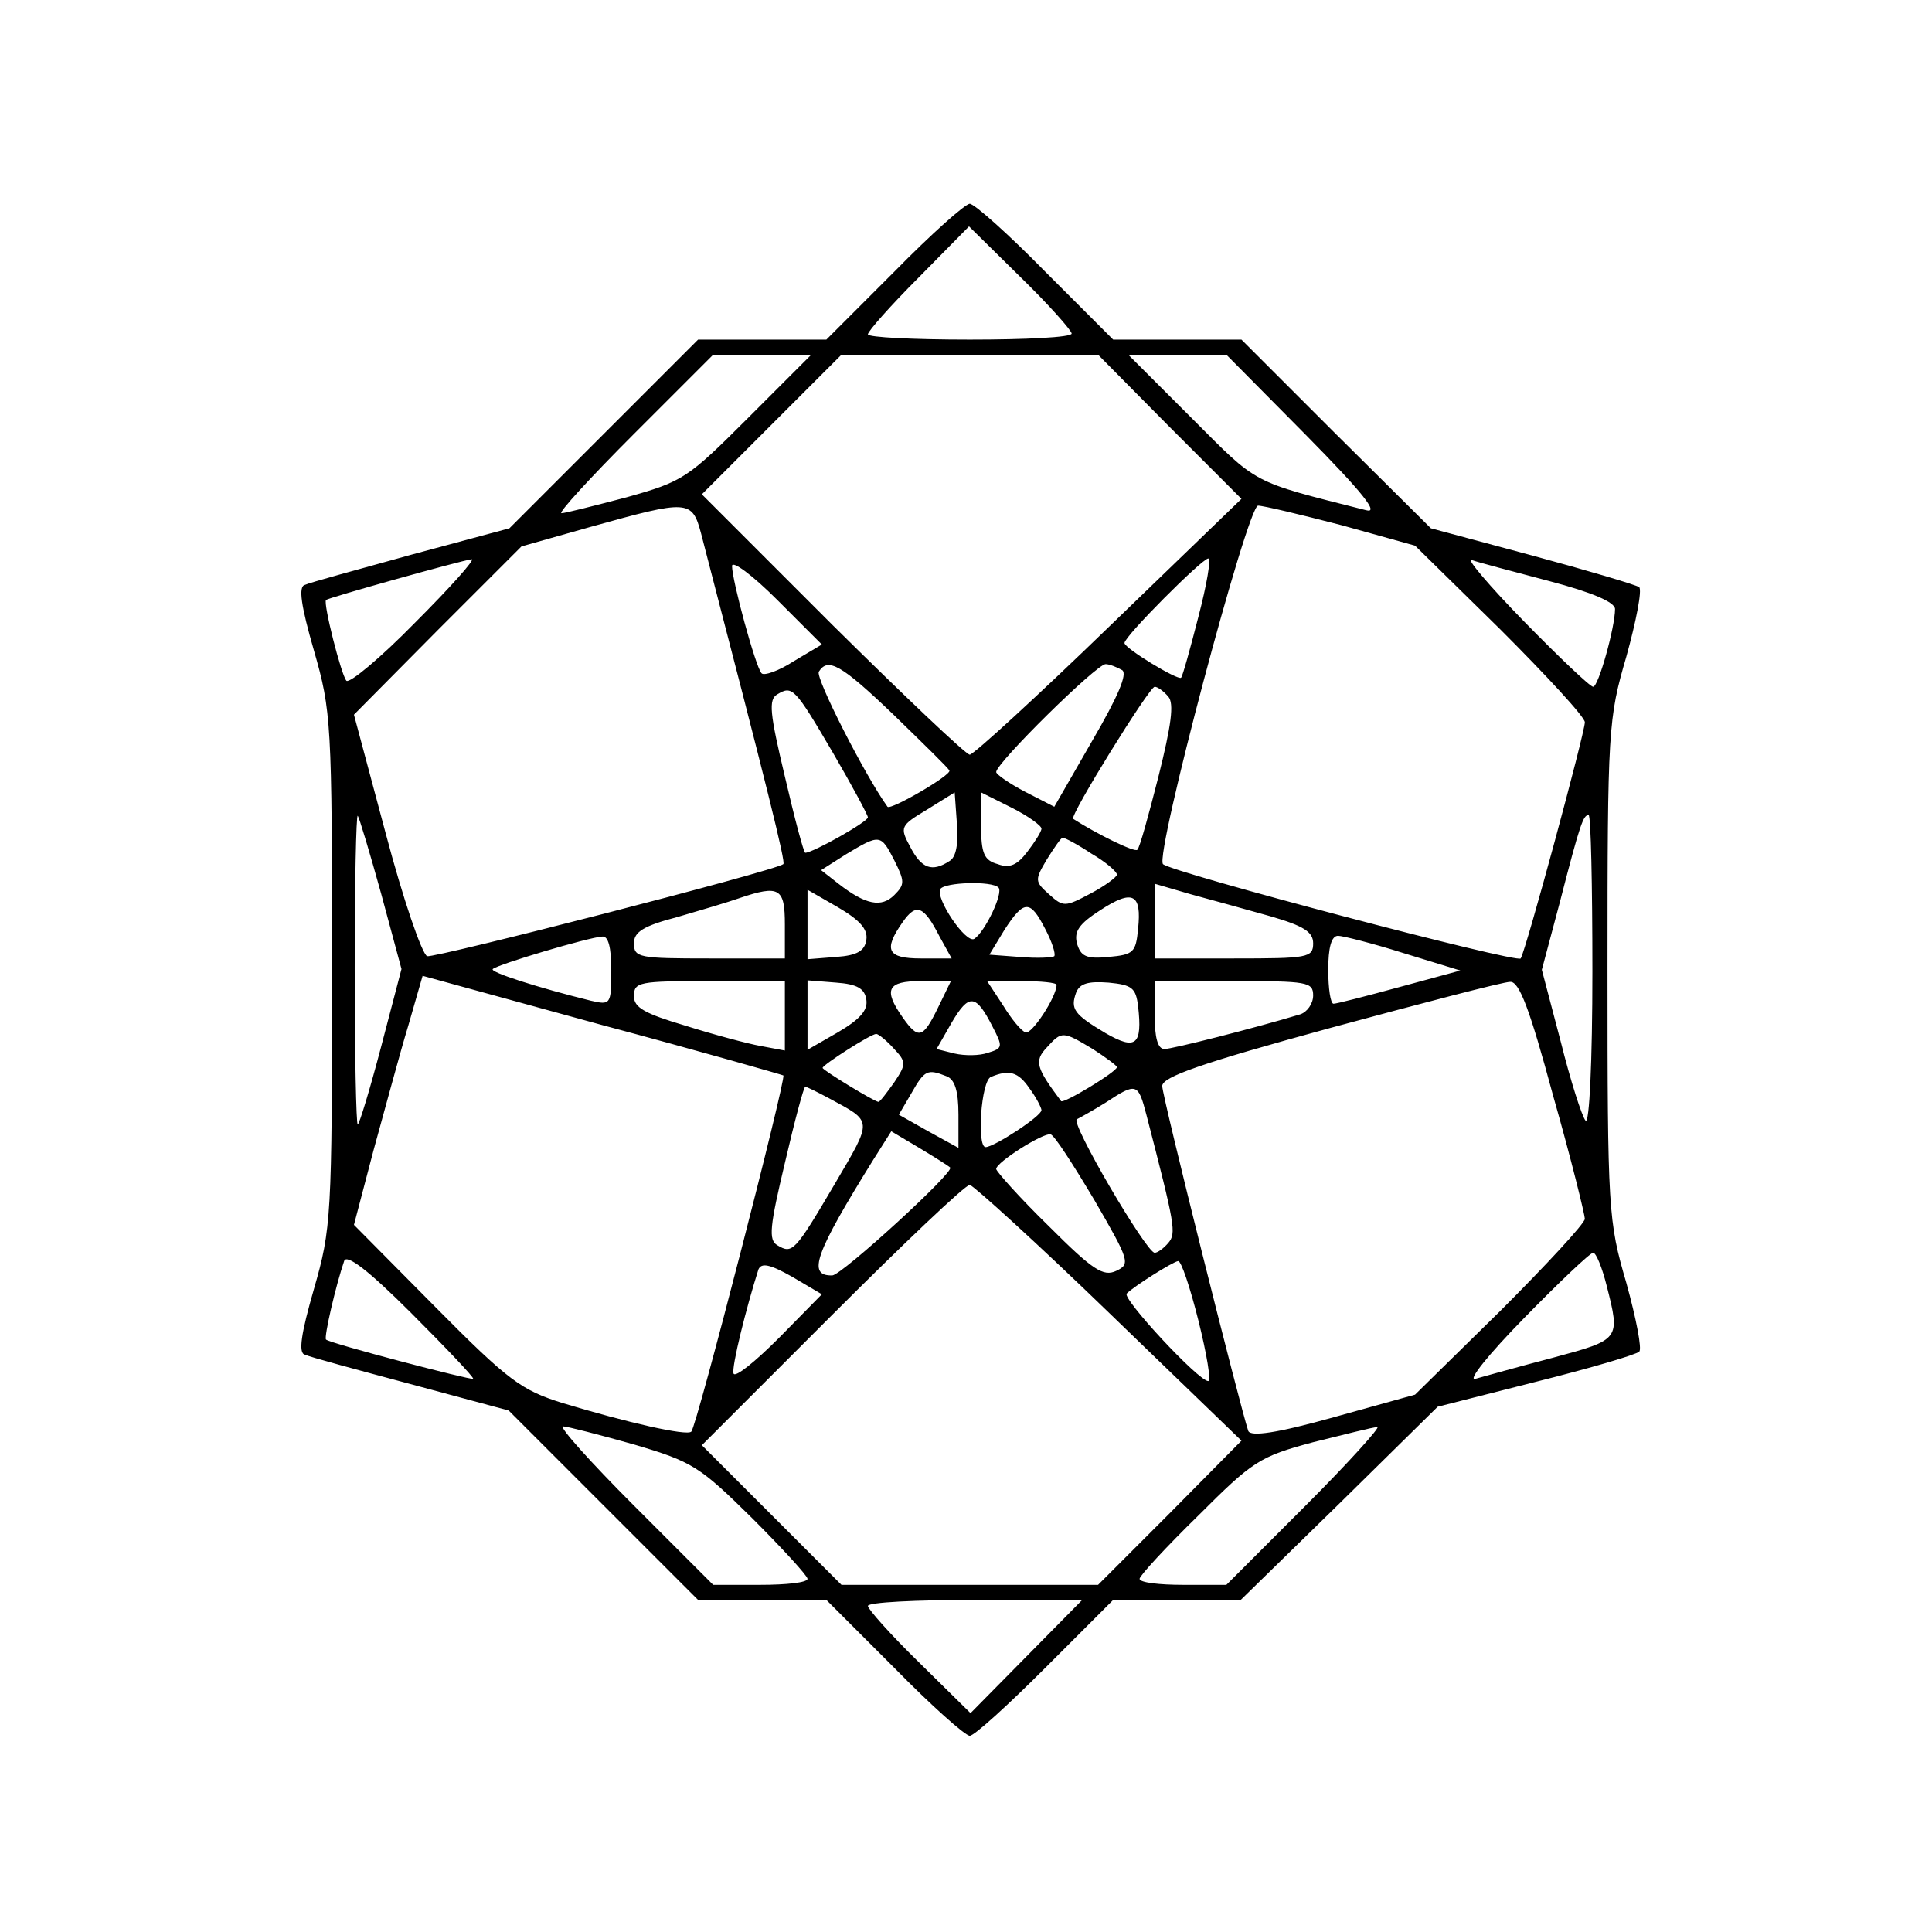 <?xml version="1.0" standalone="no"?>
<!DOCTYPE svg PUBLIC "-//W3C//DTD SVG 20010904//EN"
 "http://www.w3.org/TR/2001/REC-SVG-20010904/DTD/svg10.dtd">
<svg version="1.0" xmlns="http://www.w3.org/2000/svg"
 width="256pt" height="256pt" viewBox="0 0 256 256"
 preserveAspectRatio="xMidYMid meet">
<g transform="translate(0,256) scale(0.1,-0.1)"
fill="#000000" stroke="none">
<path d="M1185 2200 l-90 -90 -85 0 -85 0 -125 -125 -125 -125 -130 -35 c-72
-20 -135 -37 -141 -40 -9 -2 -5 -28 12 -87 23 -80 24 -95 24 -423 0 -328 -1
-343 -24 -423 -17 -59 -21 -85 -12 -87 6 -3 69 -20 140 -39 l130 -35 125 -125
126 -126 85 0 85 0 90 -90 c49 -50 94 -90 100 -90 6 0 51 41 100 90 l90 90 84
0 85 0 131 128 130 128 130 33 c72 18 133 36 137 40 4 3 -4 44 -17 91 -24 82
-25 96 -25 415 0 319 1 333 25 415 13 47 21 88 17 92 -4 3 -68 22 -142 42
l-134 36 -126 125 -125 125 -85 0 -85 0 -90 90 c-49 50 -94 90 -100 90 -6 0
-51 -40 -100 -90z m235 -82 c0 -5 -61 -8 -135 -8 -74 0 -135 3 -135 7 0 4 30
38 67 75 l67 68 68 -67 c38 -37 68 -71 68 -75z m-429 -112 c-80 -80 -86 -84
-161 -105 -42 -11 -81 -21 -86 -21 -5 0 38 47 96 105 l105 105 65 0 65 0 -84
-84z m559 -12 l95 -95 -175 -169 c-96 -93 -179 -169 -185 -170 -5 0 -87 78
-182 172 l-173 173 92 92 93 93 170 0 170 0 95 -96z m180 -10 c77 -78 98 -105
80 -100 -154 39 -142 33 -231 122 l-84 84 65 0 65 0 105 -106z m-801 -131 c89
-342 112 -435 109 -438 -11 -9 -463 -125 -472 -122 -7 3 -32 76 -55 163 l-42
157 111 112 111 111 92 26 c129 36 134 36 146 -9z m849 11 l97 -27 113 -111
c61 -61 112 -116 112 -123 0 -14 -78 -302 -85 -313 -4 -7 -463 114 -474 125
-11 12 112 475 126 475 7 0 57 -12 111 -26z m-1228 -129 c-46 -47 -87 -81 -91
-77 -7 8 -31 103 -27 107 3 3 178 52 193 54 5 0 -28 -37 -75 -84z m502 -51
c-20 -13 -40 -20 -43 -16 -8 9 -39 123 -39 142 0 8 27 -12 60 -45 l59 -59 -37
-22z m536 59 c-11 -43 -21 -79 -23 -81 -4 -4 -75 39 -75 46 0 9 103 112 111
112 4 0 -2 -35 -13 -77z m465 47 c57 -15 87 -28 87 -37 0 -24 -22 -103 -29
-103 -4 0 -45 39 -91 86 -47 48 -78 85 -70 82 8 -3 54 -15 103 -28z m-869
-177 c39 -38 72 -70 74 -74 3 -6 -78 -53 -82 -48 -29 40 -96 171 -91 179 12
19 29 10 99 -57z m303 59 c7 -5 -5 -34 -40 -94 l-50 -87 -39 20 c-21 11 -38
23 -38 26 0 12 133 143 145 143 5 0 15 -4 22 -8z m-383 -110 c25 -43 46 -82
46 -85 0 -6 -73 -47 -83 -47 -2 0 -14 45 -27 101 -20 84 -22 102 -10 109 20
12 23 9 74 -78z m444 75 c8 -9 4 -38 -13 -106 -13 -51 -25 -95 -28 -97 -3 -4
-54 21 -85 41 -5 4 101 175 108 175 4 0 12 -6 18 -13z m-290 -218 c-23 -15
-37 -10 -52 19 -14 26 -13 28 22 49 l37 23 3 -42 c2 -26 -1 -44 -10 -49z m122
43 c0 -4 -9 -18 -19 -31 -13 -17 -23 -22 -39 -16 -18 5 -22 14 -22 51 l0 44
40 -20 c22 -11 40 -24 40 -28z m-875 -86 l27 -100 -27 -103 c-15 -57 -29 -103
-31 -103 -2 0 -4 93 -4 207 0 113 2 204 4 202 2 -2 16 -49 31 -103z m1605
-103 c0 -119 -4 -203 -9 -198 -5 6 -20 53 -33 105 l-25 95 24 90 c27 105 31
115 38 115 3 0 5 -93 5 -207z m-925 147 c14 -28 14 -32 0 -46 -17 -17 -38 -13
-74 15 l-23 18 33 21 c45 27 46 27 64 -8z m261 9 c19 -11 34 -24 34 -28 0 -3
-16 -15 -35 -25 -34 -18 -36 -18 -55 -1 -19 17 -19 19 -3 46 10 16 19 29 21
29 3 0 20 -9 38 -21z m-123 -45 c7 -7 -18 -59 -32 -68 -11 -7 -52 54 -45 66 6
9 68 11 77 2z m360 -38 c45 -13 57 -21 57 -36 0 -19 -7 -20 -105 -20 l-105 0
0 49 0 50 48 -14 c26 -7 73 -20 105 -29z m-643 -11 l0 -45 -100 0 c-93 0 -100
1 -100 20 0 15 12 23 58 35 31 9 68 20 82 25 53 18 60 13 60 -35z m108 -20
c-2 -15 -12 -21 -40 -23 l-38 -3 0 46 0 46 40 -23 c29 -17 40 -29 38 -43z
m360 14 c-3 -31 -6 -34 -39 -37 -30 -3 -37 1 -42 18 -4 16 3 26 31 44 43 28
55 22 50 -25z m-263 -10 l16 -29 -41 0 c-44 0 -50 11 -24 48 18 26 28 22 49
-19z m140 10 c9 -17 14 -33 12 -36 -3 -2 -23 -3 -46 -1 l-40 3 20 33 c26 40
34 40 54 1z m-575 -55 c0 -45 -1 -46 -27 -40 -69 17 -135 38 -130 42 6 6 127
42 145 43 8 1 12 -14 12 -45z m1050 23 l75 -23 -81 -22 c-44 -12 -83 -22 -87
-22 -4 0 -7 20 -7 45 0 29 4 45 13 45 6 0 46 -10 87 -23z m-822 -162 c4 -4
-115 -466 -122 -472 -6 -6 -85 12 -171 38 -54 17 -71 29 -168 127 l-108 109
26 99 c15 54 35 129 46 165 l19 66 237 -65 c131 -35 239 -66 241 -67z m2 79
l0 -46 -32 6 c-17 3 -62 15 -100 27 -54 16 -68 24 -68 39 0 19 7 20 100 20
l100 0 0 -46z m108 21 c2 -14 -9 -26 -38 -43 l-40 -23 0 46 0 46 38 -3 c28 -2
38 -8 40 -23z m95 -10 c-20 -41 -26 -43 -47 -13 -26 37 -20 48 24 48 l40 0
-17 -35z m157 30 c0 -16 -33 -66 -41 -63 -6 2 -19 18 -30 36 l-21 32 46 0 c25
0 46 -2 46 -5z m108 -28 c6 -52 -3 -59 -43 -36 -42 25 -47 32 -39 54 5 12 16
15 43 13 31 -3 36 -7 39 -31z m232 14 c0 -11 -8 -22 -17 -25 -63 -19 -170 -46
-180 -46 -9 0 -13 15 -13 45 l0 45 105 0 c97 0 105 -1 105 -19z m318 -133 c24
-84 42 -158 42 -163 0 -6 -51 -61 -112 -122 l-113 -111 -108 -30 c-75 -21
-110 -26 -113 -18 -10 29 -114 443 -114 457 0 12 51 30 223 77 122 33 229 61
238 61 12 1 26 -36 57 -151z m-743 92 c14 -27 14 -29 -6 -35 -11 -4 -31 -4
-44 -1 l-24 6 20 35 c23 39 32 38 54 -5z m-131 -29 c17 -18 17 -21 1 -45 -10
-14 -19 -26 -21 -26 -5 0 -74 42 -74 45 0 4 64 45 71 45 3 0 14 -9 23 -19z
m264 -1 c17 -11 32 -22 32 -24 0 -6 -71 -49 -74 -45 -33 44 -36 53 -19 71 20
22 21 22 61 -2z m-194 -36 c11 -4 16 -19 16 -51 l0 -44 -40 22 -39 22 17 29
c17 30 21 32 46 22z m110 -16 c9 -12 16 -26 16 -29 0 -8 -63 -49 -74 -49 -12
0 -6 88 7 93 24 10 36 7 51 -15z m-266 -13 c59 -32 59 -27 8 -114 -53 -90 -56
-93 -76 -81 -12 7 -10 25 10 109 13 56 25 101 27 101 2 0 16 -7 31 -15z m421
-22 c38 -147 40 -157 29 -170 -6 -7 -14 -13 -18 -13 -11 0 -113 174 -103 177
4 2 22 12 38 22 41 27 43 26 54 -16z m-260 -70 c7 -5 -143 -142 -156 -143 -34
-1 -23 29 54 153 l24 38 37 -22 c20 -12 39 -24 41 -26z m191 -43 c47 -81 48
-85 29 -94 -17 -8 -31 1 -89 59 -39 38 -70 73 -70 76 0 9 62 48 72 46 5 -1 30
-40 58 -87z m20 -150 l175 -169 -95 -96 -95 -95 -170 0 -170 0 -92 92 -93 93
172 172 c95 95 177 173 183 173 5 -1 89 -77 185 -170z m-843 -87 c-3 -2 -190
47 -195 52 -3 3 13 72 24 104 3 10 32 -12 89 -69 46 -46 83 -85 82 -87z m1502
123 c18 -71 18 -71 -71 -95 -46 -12 -92 -25 -103 -28 -11 -3 17 32 65 81 46
47 87 86 91 86 4 0 12 -20 18 -44z m-1097 -69 c-31 -31 -58 -53 -60 -47 -3 8
17 88 33 138 4 9 15 7 45 -10 l39 -23 -57 -58z m556 23 c11 -44 17 -80 13 -80
-13 0 -115 110 -108 116 10 10 61 42 68 43 4 1 16 -35 27 -79z m-748 -164 c78
-23 87 -29 157 -98 40 -40 73 -76 73 -80 0 -5 -28 -8 -63 -8 l-62 0 -105 105
c-58 58 -100 105 -94 105 5 0 48 -11 94 -24z m890 -81 l-105 -105 -57 0 c-32
0 -58 3 -58 8 0 4 35 42 78 84 72 72 81 78 152 97 41 10 79 20 85 20 5 1 -37
-46 -95 -104z m-370 -200 l-74 -75 -68 67 c-38 37 -68 71 -68 75 0 5 64 8 142
8 l142 0 -74 -75z"/>
</g>
</svg>
